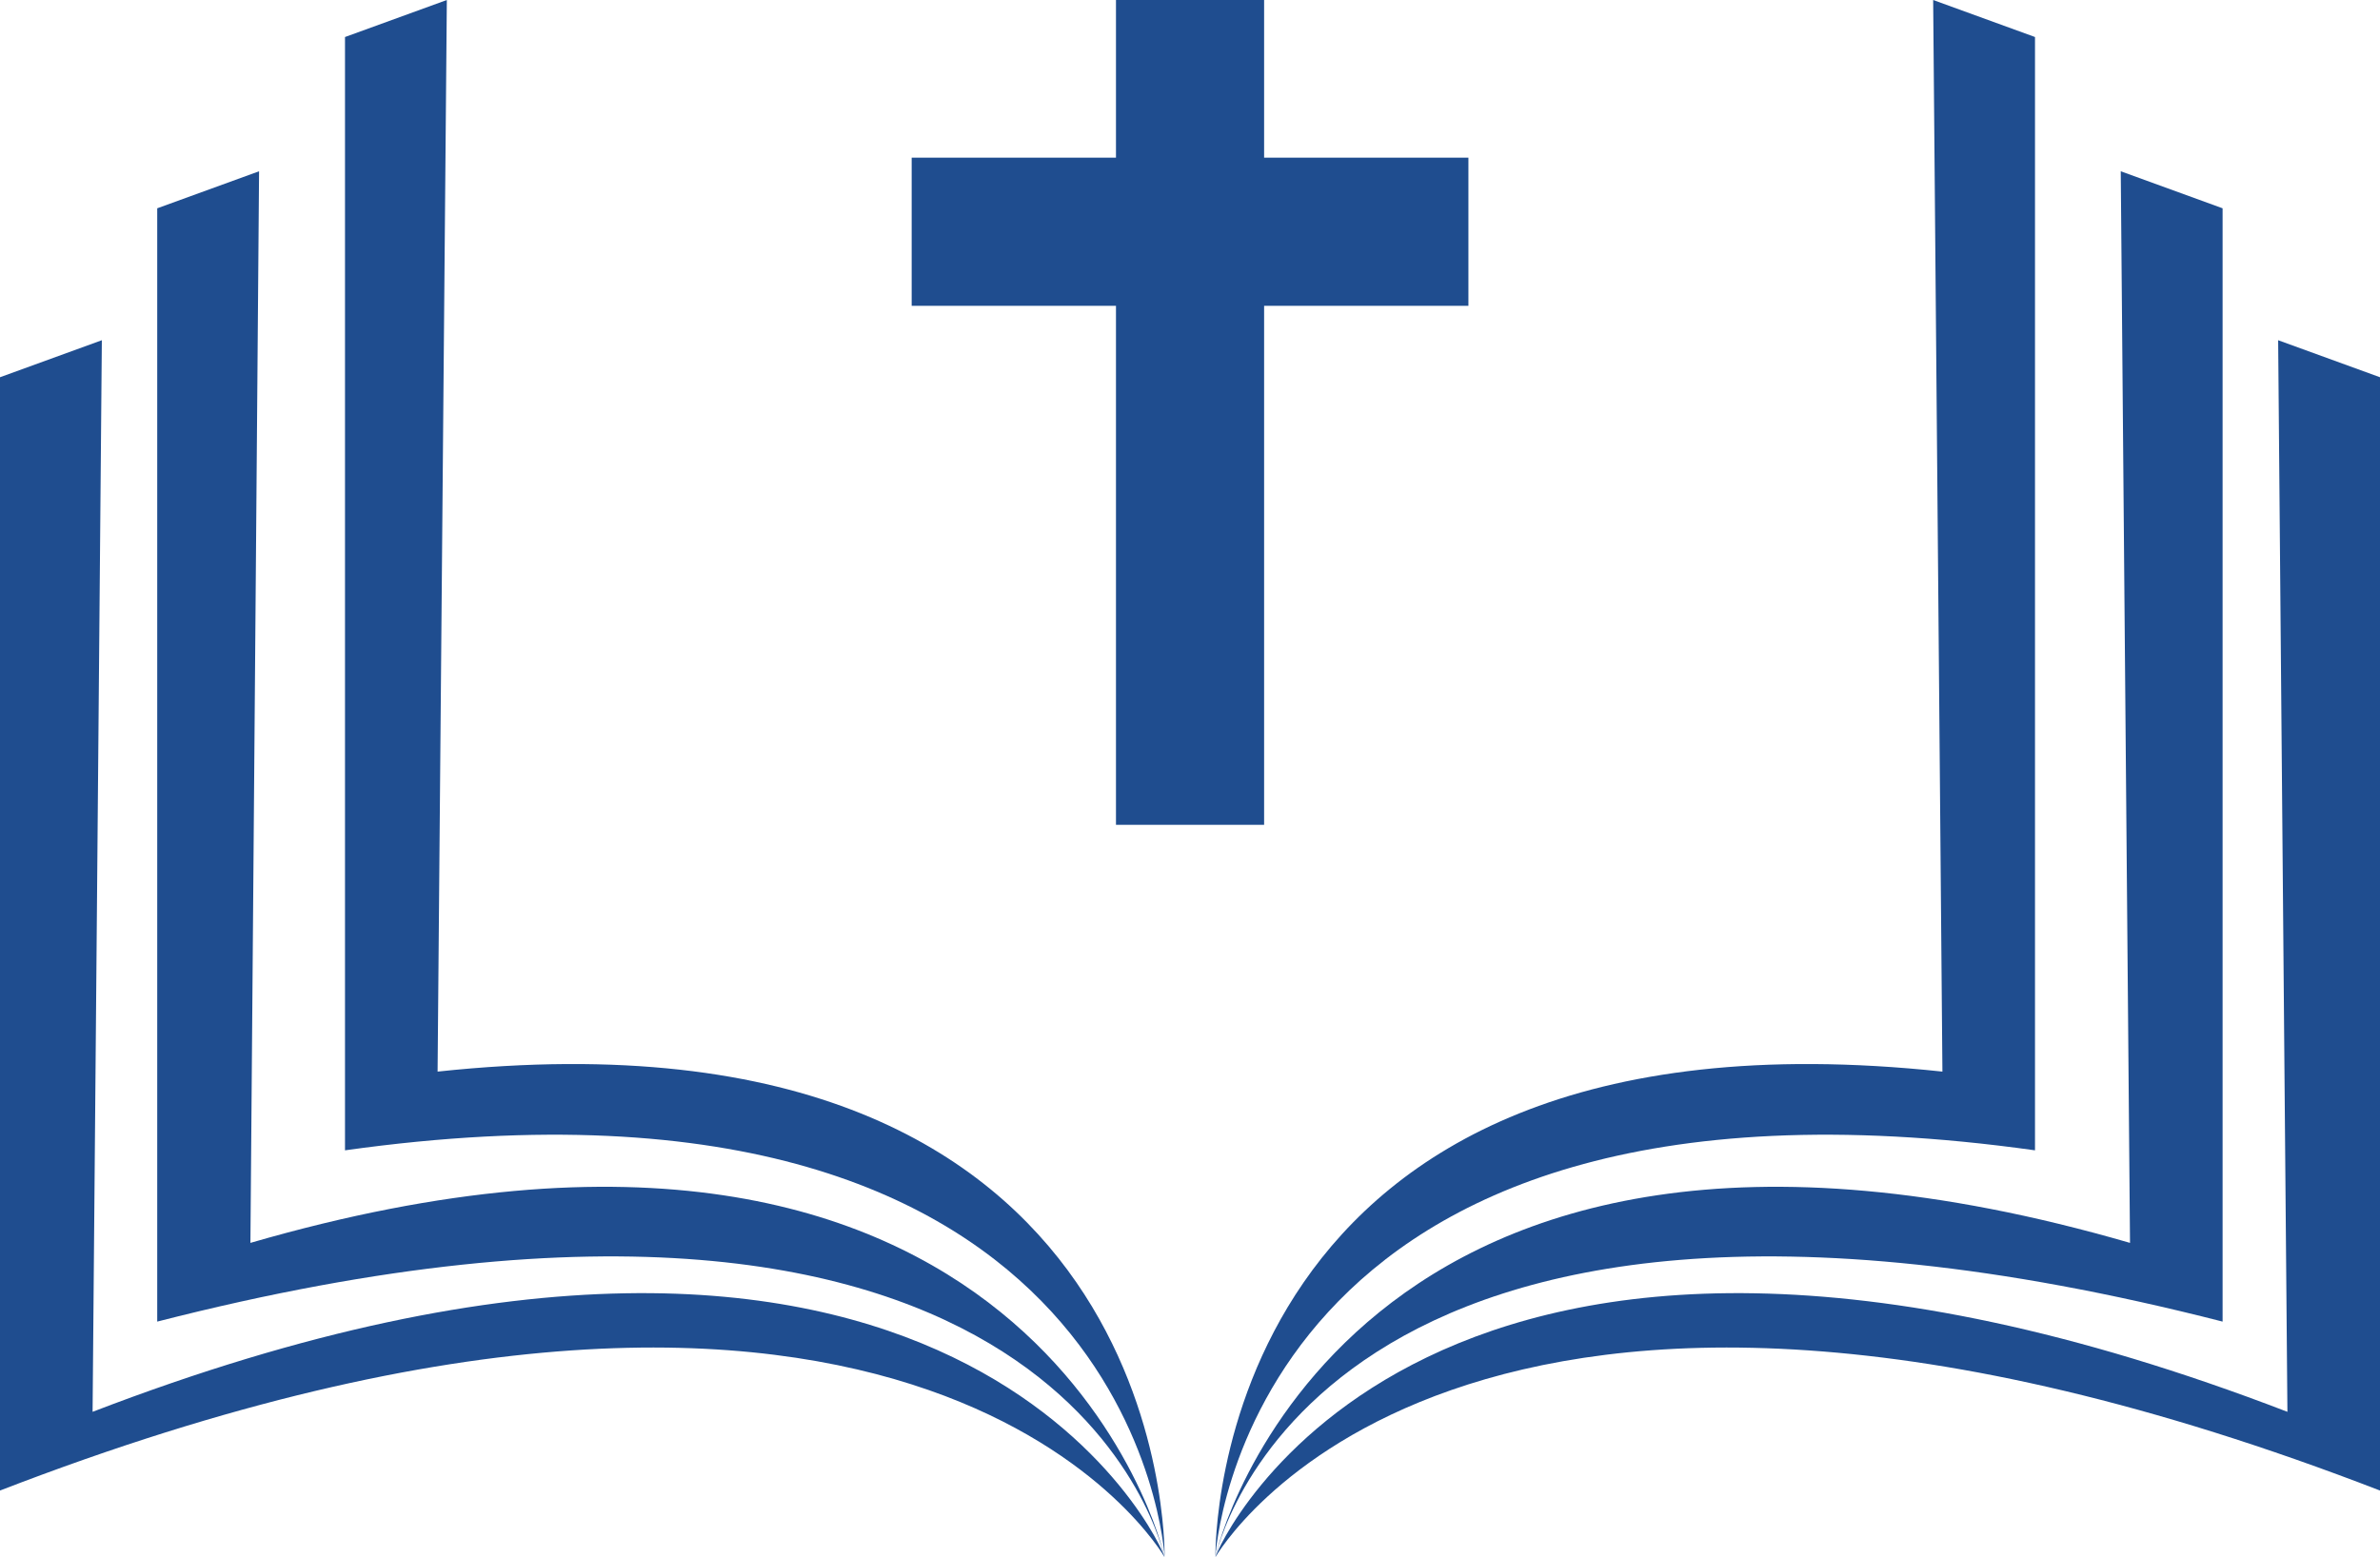 <svg id="Raggruppa_38" data-name="Raggruppa 38" xmlns="http://www.w3.org/2000/svg" width="27.505" height="18" viewBox="0 0 27.505 18">
  <g id="Raggruppa_37" data-name="Raggruppa 37" transform="translate(0 0)">
    <g id="Raggruppa_35" data-name="Raggruppa 35" transform="translate(0 0)">
      <path id="Tracciato_2" data-name="Tracciato 2" d="M335.613,359.907l-.241.2.241-.2.107-12.388-1.177.428v12.87l.243-.207-.243.207c9.151-1.284,9.472,4.7,9.472,4.7C344.015,365.439,344.095,359,335.613,359.907Z" transform="translate(-330.556 -347.519)" fill="#1f4d8f"/>
      <path id="Tracciato_3" data-name="Tracciato 3" d="M298.9,393.452l-.241.2.241-.2L299,381.064l-1.177.428v12.87l.243-.207-.243.207c10.542-2.7,11.639,2.722,11.639,2.722C309.464,397,307.939,390.83,298.9,393.452Z" transform="translate(-296.006 -379.084)" fill="#1f4d8f"/>
      <path id="Tracciato_4" data-name="Tracciato 4" d="M268.07,426.543l-.241.2.241-.2.107-12.388-1.177.428v12.87l.243-.207-.243.207c10.671-4.125,13.458.769,13.458.769C280.458,428.142,278.064,422.7,268.07,426.543Z" transform="translate(-267 -410.222)" fill="#1f4d8f"/>
    </g>
    <g id="Raggruppa_36" data-name="Raggruppa 36" transform="translate(14.047 0)">
      <path id="Tracciato_5" data-name="Tracciato 5" d="M513.387,359.907l.241.2-.241-.2-.107-12.388,1.177.428v12.87l-.243-.207.243.207c-9.151-1.284-9.472,4.7-9.472,4.7C504.986,365.439,504.905,359,513.387,359.907Z" transform="translate(-504.986 -347.519)" fill="#1f4d8f"/>
      <path id="Tracciato_6" data-name="Tracciato 6" d="M515.555,393.452l.241.2-.241-.2-.107-12.388,1.177.428v12.87l-.243-.207.243.207c-10.542-2.7-11.639,2.722-11.639,2.722C504.986,397,506.511,390.83,515.555,393.452Z" transform="translate(-504.986 -379.084)" fill="#1f4d8f"/>
      <path id="Tracciato_7" data-name="Tracciato 7" d="M517.374,426.543l.241.2-.241-.2-.107-12.388,1.177.428v12.87l-.243-.207.243.207c-10.671-4.125-13.458.769-13.458.769C504.986,428.142,507.381,422.7,517.374,426.543Z" transform="translate(-504.986 -410.222)" fill="#1f4d8f"/>
    </g>
  </g>
  <path id="Tracciato_8" data-name="Tracciato 8" d="M451.934,349.342h-2.361v-1.823h-1.712v1.823H445.5v1.712h2.361v6h1.712v-6h2.361Z" transform="translate(-434.964 -347.519)" fill="#1f4d8f"/>
</svg>

